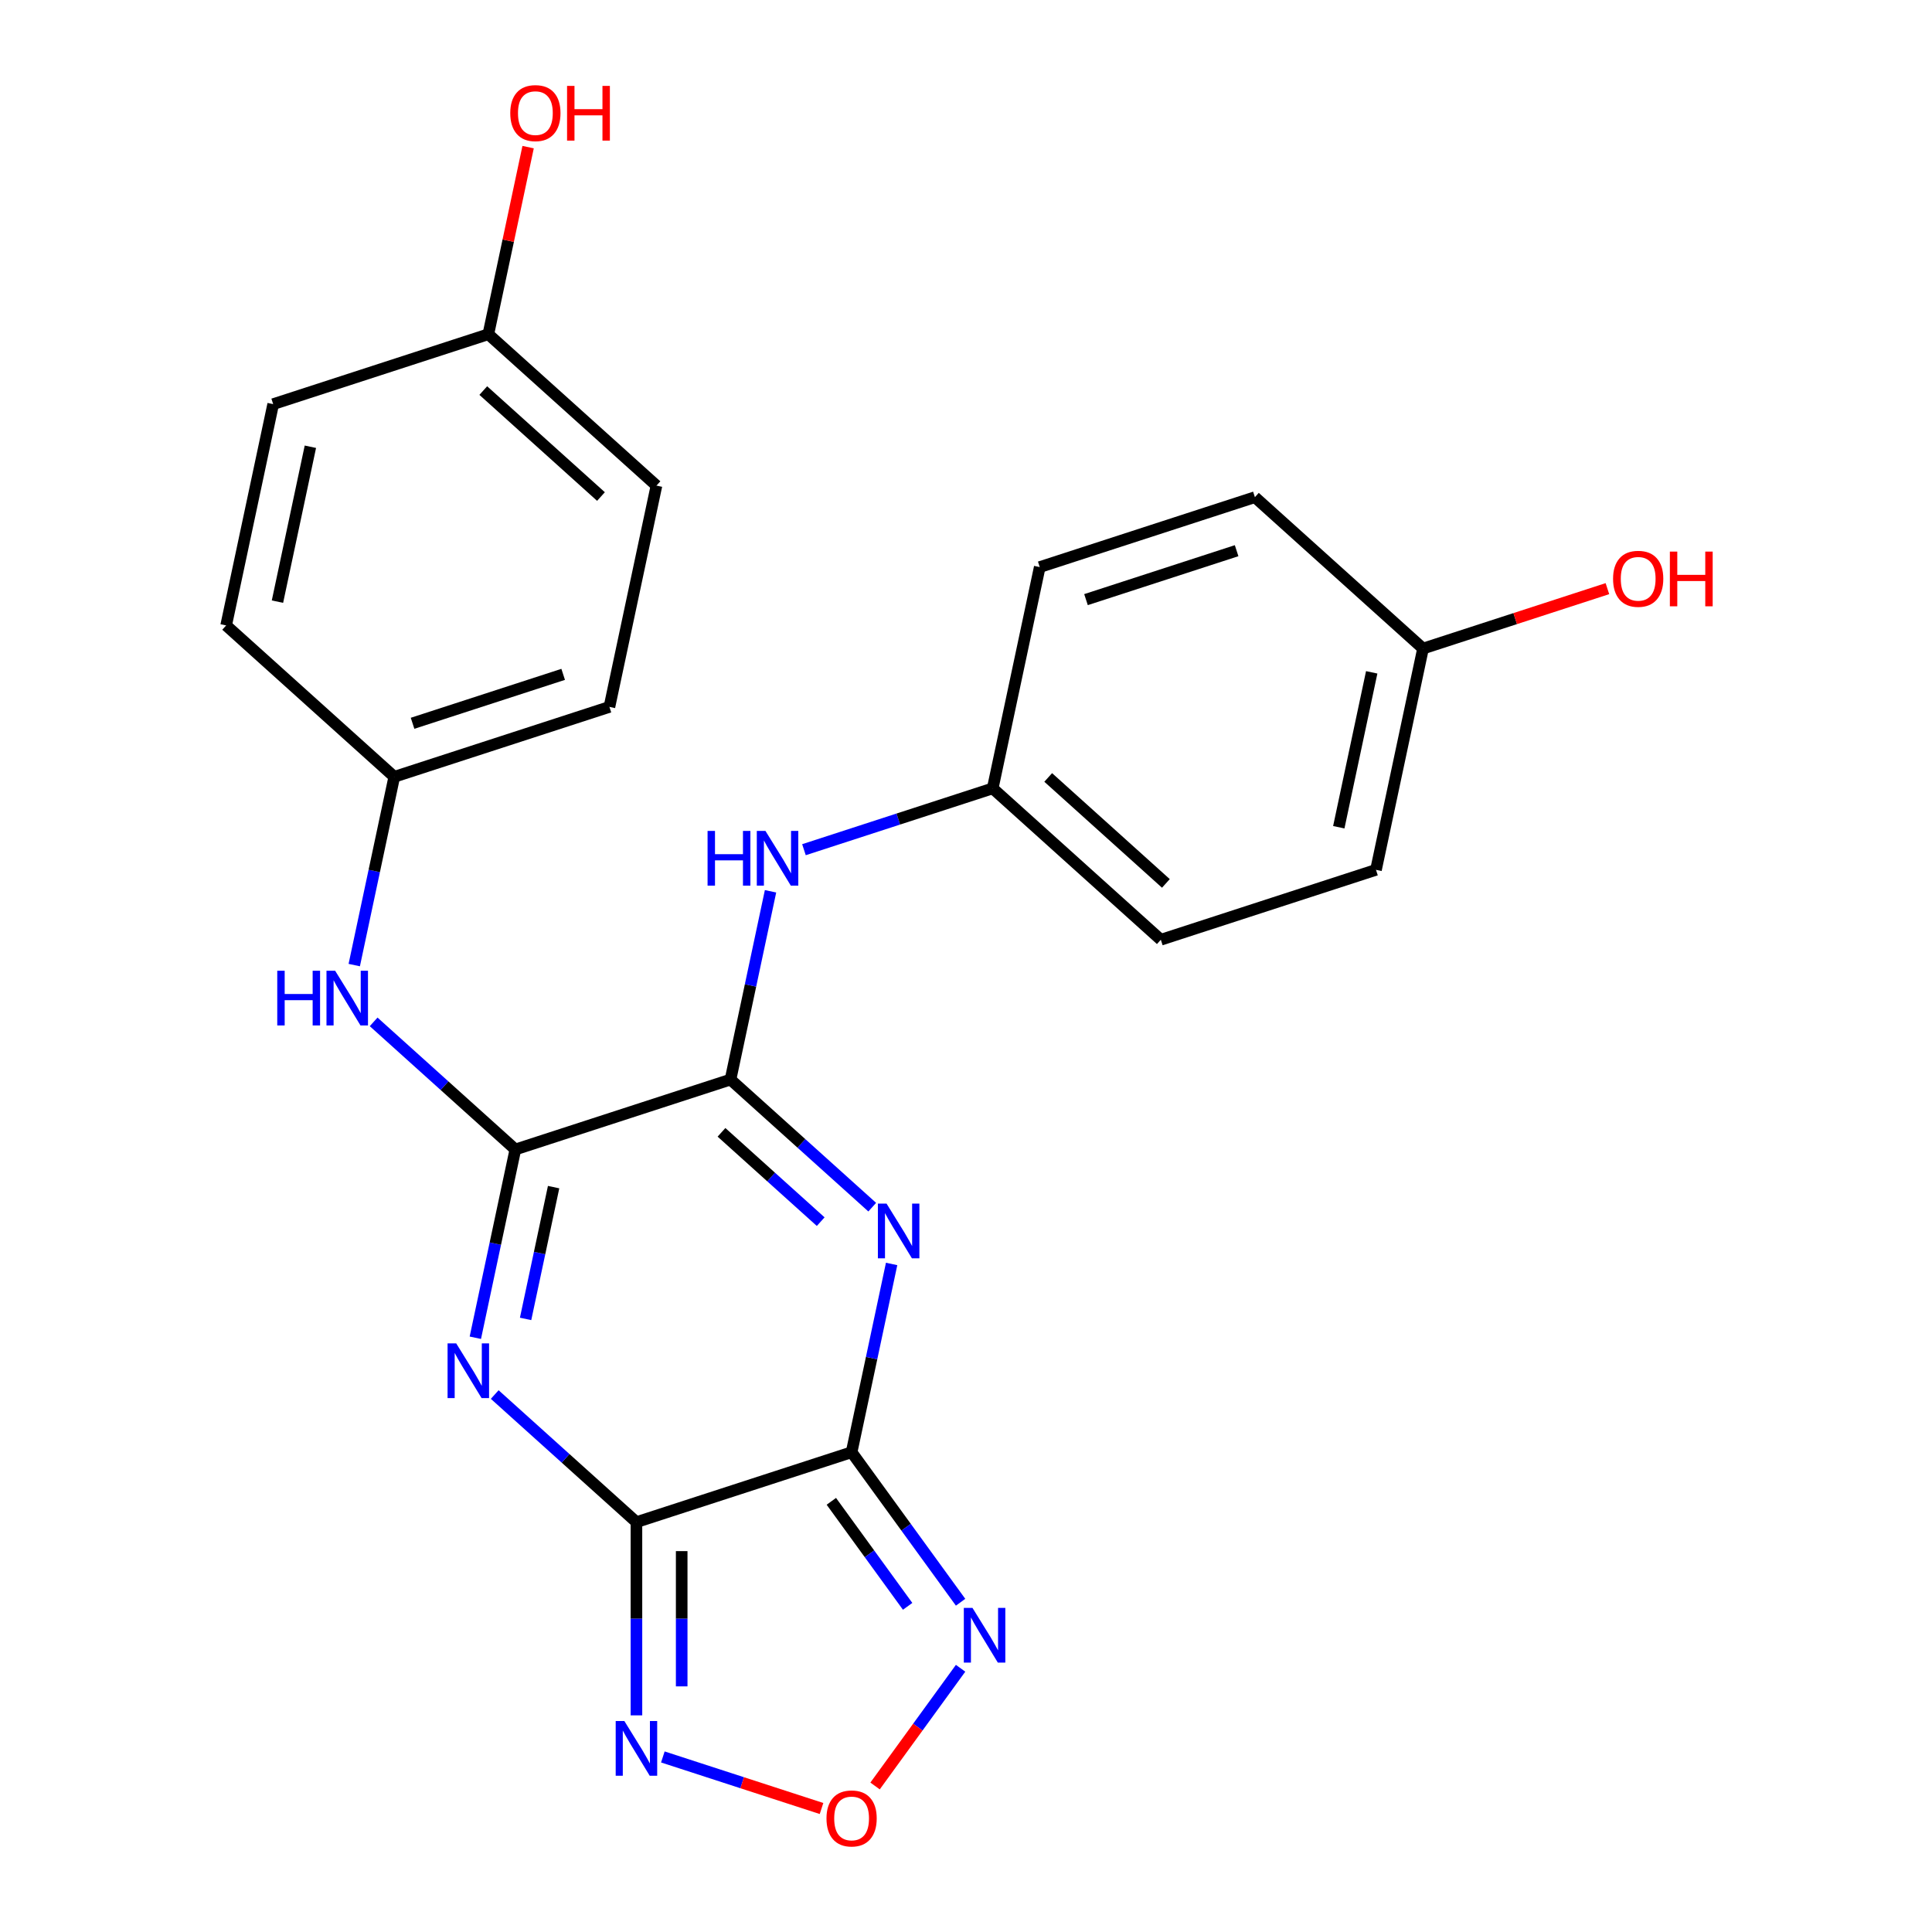 <?xml version='1.0' encoding='iso-8859-1'?>
<svg version='1.1' baseProfile='full'
              xmlns='http://www.w3.org/2000/svg'
                      xmlns:rdkit='http://www.rdkit.org/xml'
                      xmlns:xlink='http://www.w3.org/1999/xlink'
                  xml:space='preserve'
width='1000px' height='1000px' viewBox='0 0 1000 1000'>
<!-- END OF HEADER -->
<rect style='opacity:1.0;fill:#FFFFFF;stroke:none' width='1000' height='1000' x='0' y='0'> </rect>
<path class='bond-0' d='M 440.787,751.672 L 329.421,787.857' style='fill:none;fill-rule:evenodd;stroke:#000000;stroke-width:6px;stroke-linecap:butt;stroke-linejoin:miter;stroke-opacity:1' />
<path class='bond-1' d='M 440.787,751.672 L 451.144,702.947' style='fill:none;fill-rule:evenodd;stroke:#000000;stroke-width:6px;stroke-linecap:butt;stroke-linejoin:miter;stroke-opacity:1' />
<path class='bond-1' d='M 451.144,702.947 L 461.501,654.222' style='fill:none;fill-rule:evenodd;stroke:#0000FF;stroke-width:6px;stroke-linecap:butt;stroke-linejoin:miter;stroke-opacity:1' />
<path class='bond-5' d='M 440.787,751.672 L 468.993,790.495' style='fill:none;fill-rule:evenodd;stroke:#000000;stroke-width:6px;stroke-linecap:butt;stroke-linejoin:miter;stroke-opacity:1' />
<path class='bond-5' d='M 468.993,790.495 L 497.2,829.318' style='fill:none;fill-rule:evenodd;stroke:#0000FF;stroke-width:6px;stroke-linecap:butt;stroke-linejoin:miter;stroke-opacity:1' />
<path class='bond-5' d='M 430.302,777.084 L 450.047,804.26' style='fill:none;fill-rule:evenodd;stroke:#000000;stroke-width:6px;stroke-linecap:butt;stroke-linejoin:miter;stroke-opacity:1' />
<path class='bond-5' d='M 450.047,804.26 L 469.791,831.436' style='fill:none;fill-rule:evenodd;stroke:#0000FF;stroke-width:6px;stroke-linecap:butt;stroke-linejoin:miter;stroke-opacity:1' />
<path class='bond-2' d='M 329.421,787.857 L 292.745,754.833' style='fill:none;fill-rule:evenodd;stroke:#000000;stroke-width:6px;stroke-linecap:butt;stroke-linejoin:miter;stroke-opacity:1' />
<path class='bond-2' d='M 292.745,754.833 L 256.069,721.81' style='fill:none;fill-rule:evenodd;stroke:#0000FF;stroke-width:6px;stroke-linecap:butt;stroke-linejoin:miter;stroke-opacity:1' />
<path class='bond-6' d='M 329.421,787.857 L 329.421,837.861' style='fill:none;fill-rule:evenodd;stroke:#000000;stroke-width:6px;stroke-linecap:butt;stroke-linejoin:miter;stroke-opacity:1' />
<path class='bond-6' d='M 329.421,837.861 L 329.421,887.866' style='fill:none;fill-rule:evenodd;stroke:#0000FF;stroke-width:6px;stroke-linecap:butt;stroke-linejoin:miter;stroke-opacity:1' />
<path class='bond-6' d='M 352.841,802.858 L 352.841,837.861' style='fill:none;fill-rule:evenodd;stroke:#000000;stroke-width:6px;stroke-linecap:butt;stroke-linejoin:miter;stroke-opacity:1' />
<path class='bond-6' d='M 352.841,837.861 L 352.841,872.865' style='fill:none;fill-rule:evenodd;stroke:#0000FF;stroke-width:6px;stroke-linecap:butt;stroke-linejoin:miter;stroke-opacity:1' />
<path class='bond-4' d='M 451.465,624.828 L 414.789,591.805' style='fill:none;fill-rule:evenodd;stroke:#0000FF;stroke-width:6px;stroke-linecap:butt;stroke-linejoin:miter;stroke-opacity:1' />
<path class='bond-4' d='M 414.789,591.805 L 378.113,558.781' style='fill:none;fill-rule:evenodd;stroke:#000000;stroke-width:6px;stroke-linecap:butt;stroke-linejoin:miter;stroke-opacity:1' />
<path class='bond-4' d='M 424.792,632.325 L 399.118,609.209' style='fill:none;fill-rule:evenodd;stroke:#0000FF;stroke-width:6px;stroke-linecap:butt;stroke-linejoin:miter;stroke-opacity:1' />
<path class='bond-4' d='M 399.118,609.209 L 373.445,586.092' style='fill:none;fill-rule:evenodd;stroke:#000000;stroke-width:6px;stroke-linecap:butt;stroke-linejoin:miter;stroke-opacity:1' />
<path class='bond-25' d='M 246.034,692.416 L 256.39,643.691' style='fill:none;fill-rule:evenodd;stroke:#0000FF;stroke-width:6px;stroke-linecap:butt;stroke-linejoin:miter;stroke-opacity:1' />
<path class='bond-25' d='M 256.39,643.691 L 266.747,594.966' style='fill:none;fill-rule:evenodd;stroke:#000000;stroke-width:6px;stroke-linecap:butt;stroke-linejoin:miter;stroke-opacity:1' />
<path class='bond-25' d='M 272.048,682.668 L 279.298,648.56' style='fill:none;fill-rule:evenodd;stroke:#0000FF;stroke-width:6px;stroke-linecap:butt;stroke-linejoin:miter;stroke-opacity:1' />
<path class='bond-25' d='M 279.298,648.56 L 286.548,614.453' style='fill:none;fill-rule:evenodd;stroke:#000000;stroke-width:6px;stroke-linecap:butt;stroke-linejoin:miter;stroke-opacity:1' />
<path class='bond-3' d='M 266.747,594.966 L 378.113,558.781' style='fill:none;fill-rule:evenodd;stroke:#000000;stroke-width:6px;stroke-linecap:butt;stroke-linejoin:miter;stroke-opacity:1' />
<path class='bond-9' d='M 266.747,594.966 L 230.071,561.943' style='fill:none;fill-rule:evenodd;stroke:#000000;stroke-width:6px;stroke-linecap:butt;stroke-linejoin:miter;stroke-opacity:1' />
<path class='bond-9' d='M 230.071,561.943 L 193.395,528.919' style='fill:none;fill-rule:evenodd;stroke:#0000FF;stroke-width:6px;stroke-linecap:butt;stroke-linejoin:miter;stroke-opacity:1' />
<path class='bond-8' d='M 378.113,558.781 L 388.47,510.056' style='fill:none;fill-rule:evenodd;stroke:#000000;stroke-width:6px;stroke-linecap:butt;stroke-linejoin:miter;stroke-opacity:1' />
<path class='bond-8' d='M 388.47,510.056 L 398.827,461.331' style='fill:none;fill-rule:evenodd;stroke:#0000FF;stroke-width:6px;stroke-linecap:butt;stroke-linejoin:miter;stroke-opacity:1' />
<path class='bond-7' d='M 497.2,863.493 L 475.067,893.956' style='fill:none;fill-rule:evenodd;stroke:#0000FF;stroke-width:6px;stroke-linecap:butt;stroke-linejoin:miter;stroke-opacity:1' />
<path class='bond-7' d='M 475.067,893.956 L 452.934,924.419' style='fill:none;fill-rule:evenodd;stroke:#FF0000;stroke-width:6px;stroke-linecap:butt;stroke-linejoin:miter;stroke-opacity:1' />
<path class='bond-24' d='M 343.089,909.394 L 384.154,922.737' style='fill:none;fill-rule:evenodd;stroke:#0000FF;stroke-width:6px;stroke-linecap:butt;stroke-linejoin:miter;stroke-opacity:1' />
<path class='bond-24' d='M 384.154,922.737 L 425.219,936.08' style='fill:none;fill-rule:evenodd;stroke:#FF0000;stroke-width:6px;stroke-linecap:butt;stroke-linejoin:miter;stroke-opacity:1' />
<path class='bond-11' d='M 416.126,439.803 L 464.975,423.931' style='fill:none;fill-rule:evenodd;stroke:#0000FF;stroke-width:6px;stroke-linecap:butt;stroke-linejoin:miter;stroke-opacity:1' />
<path class='bond-11' d='M 464.975,423.931 L 513.824,408.059' style='fill:none;fill-rule:evenodd;stroke:#000000;stroke-width:6px;stroke-linecap:butt;stroke-linejoin:miter;stroke-opacity:1' />
<path class='bond-10' d='M 183.36,499.526 L 193.716,450.801' style='fill:none;fill-rule:evenodd;stroke:#0000FF;stroke-width:6px;stroke-linecap:butt;stroke-linejoin:miter;stroke-opacity:1' />
<path class='bond-10' d='M 193.716,450.801 L 204.073,402.075' style='fill:none;fill-rule:evenodd;stroke:#000000;stroke-width:6px;stroke-linecap:butt;stroke-linejoin:miter;stroke-opacity:1' />
<path class='bond-14' d='M 204.073,402.075 L 117.054,323.722' style='fill:none;fill-rule:evenodd;stroke:#000000;stroke-width:6px;stroke-linecap:butt;stroke-linejoin:miter;stroke-opacity:1' />
<path class='bond-16' d='M 204.073,402.075 L 315.439,365.891' style='fill:none;fill-rule:evenodd;stroke:#000000;stroke-width:6px;stroke-linecap:butt;stroke-linejoin:miter;stroke-opacity:1' />
<path class='bond-16' d='M 213.541,374.375 L 291.497,349.045' style='fill:none;fill-rule:evenodd;stroke:#000000;stroke-width:6px;stroke-linecap:butt;stroke-linejoin:miter;stroke-opacity:1' />
<path class='bond-15' d='M 513.824,408.059 L 538.17,293.521' style='fill:none;fill-rule:evenodd;stroke:#000000;stroke-width:6px;stroke-linecap:butt;stroke-linejoin:miter;stroke-opacity:1' />
<path class='bond-17' d='M 513.824,408.059 L 600.844,486.412' style='fill:none;fill-rule:evenodd;stroke:#000000;stroke-width:6px;stroke-linecap:butt;stroke-linejoin:miter;stroke-opacity:1' />
<path class='bond-17' d='M 542.548,402.408 L 603.461,457.255' style='fill:none;fill-rule:evenodd;stroke:#000000;stroke-width:6px;stroke-linecap:butt;stroke-linejoin:miter;stroke-opacity:1' />
<path class='bond-12' d='M 736.555,335.689 L 712.209,450.227' style='fill:none;fill-rule:evenodd;stroke:#000000;stroke-width:6px;stroke-linecap:butt;stroke-linejoin:miter;stroke-opacity:1' />
<path class='bond-12' d='M 709.996,348 L 692.954,428.177' style='fill:none;fill-rule:evenodd;stroke:#000000;stroke-width:6px;stroke-linecap:butt;stroke-linejoin:miter;stroke-opacity:1' />
<path class='bond-23' d='M 736.555,335.689 L 784.274,320.184' style='fill:none;fill-rule:evenodd;stroke:#000000;stroke-width:6px;stroke-linecap:butt;stroke-linejoin:miter;stroke-opacity:1' />
<path class='bond-23' d='M 784.274,320.184 L 831.993,304.679' style='fill:none;fill-rule:evenodd;stroke:#FF0000;stroke-width:6px;stroke-linecap:butt;stroke-linejoin:miter;stroke-opacity:1' />
<path class='bond-26' d='M 736.555,335.689 L 649.535,257.336' style='fill:none;fill-rule:evenodd;stroke:#000000;stroke-width:6px;stroke-linecap:butt;stroke-linejoin:miter;stroke-opacity:1' />
<path class='bond-13' d='M 252.765,173 L 339.785,251.353' style='fill:none;fill-rule:evenodd;stroke:#000000;stroke-width:6px;stroke-linecap:butt;stroke-linejoin:miter;stroke-opacity:1' />
<path class='bond-13' d='M 250.147,202.157 L 311.061,257.004' style='fill:none;fill-rule:evenodd;stroke:#000000;stroke-width:6px;stroke-linecap:butt;stroke-linejoin:miter;stroke-opacity:1' />
<path class='bond-22' d='M 252.765,173 L 263.058,124.575' style='fill:none;fill-rule:evenodd;stroke:#000000;stroke-width:6px;stroke-linecap:butt;stroke-linejoin:miter;stroke-opacity:1' />
<path class='bond-22' d='M 263.058,124.575 L 273.351,76.15' style='fill:none;fill-rule:evenodd;stroke:#FF0000;stroke-width:6px;stroke-linecap:butt;stroke-linejoin:miter;stroke-opacity:1' />
<path class='bond-27' d='M 252.765,173 L 141.399,209.185' style='fill:none;fill-rule:evenodd;stroke:#000000;stroke-width:6px;stroke-linecap:butt;stroke-linejoin:miter;stroke-opacity:1' />
<path class='bond-19' d='M 117.054,323.722 L 141.399,209.185' style='fill:none;fill-rule:evenodd;stroke:#000000;stroke-width:6px;stroke-linecap:butt;stroke-linejoin:miter;stroke-opacity:1' />
<path class='bond-19' d='M 143.613,311.411 L 160.655,231.234' style='fill:none;fill-rule:evenodd;stroke:#000000;stroke-width:6px;stroke-linecap:butt;stroke-linejoin:miter;stroke-opacity:1' />
<path class='bond-18' d='M 538.17,293.521 L 649.535,257.336' style='fill:none;fill-rule:evenodd;stroke:#000000;stroke-width:6px;stroke-linecap:butt;stroke-linejoin:miter;stroke-opacity:1' />
<path class='bond-18' d='M 562.112,310.366 L 640.068,285.037' style='fill:none;fill-rule:evenodd;stroke:#000000;stroke-width:6px;stroke-linecap:butt;stroke-linejoin:miter;stroke-opacity:1' />
<path class='bond-21' d='M 315.439,365.891 L 339.785,251.353' style='fill:none;fill-rule:evenodd;stroke:#000000;stroke-width:6px;stroke-linecap:butt;stroke-linejoin:miter;stroke-opacity:1' />
<path class='bond-20' d='M 600.844,486.412 L 712.209,450.227' style='fill:none;fill-rule:evenodd;stroke:#000000;stroke-width:6px;stroke-linecap:butt;stroke-linejoin:miter;stroke-opacity:1' />
<path  class='atom-2' d='M 458.873 622.974
L 468.153 637.974
Q 469.073 639.454, 470.553 642.134
Q 472.033 644.814, 472.113 644.974
L 472.113 622.974
L 475.873 622.974
L 475.873 651.294
L 471.993 651.294
L 462.033 634.894
Q 460.873 632.974, 459.633 630.774
Q 458.433 628.574, 458.073 627.894
L 458.073 651.294
L 454.393 651.294
L 454.393 622.974
L 458.873 622.974
' fill='#0000FF'/>
<path  class='atom-3' d='M 236.142 695.344
L 245.422 710.344
Q 246.342 711.824, 247.822 714.504
Q 249.302 717.184, 249.382 717.344
L 249.382 695.344
L 253.142 695.344
L 253.142 723.664
L 249.262 723.664
L 239.302 707.264
Q 238.142 705.344, 236.902 703.144
Q 235.702 700.944, 235.342 700.264
L 235.342 723.664
L 231.662 723.664
L 231.662 695.344
L 236.142 695.344
' fill='#0000FF'/>
<path  class='atom-6' d='M 503.355 832.245
L 512.635 847.245
Q 513.555 848.725, 515.035 851.405
Q 516.515 854.085, 516.595 854.245
L 516.595 832.245
L 520.355 832.245
L 520.355 860.565
L 516.475 860.565
L 506.515 844.165
Q 505.355 842.245, 504.115 840.045
Q 502.915 837.845, 502.555 837.165
L 502.555 860.565
L 498.875 860.565
L 498.875 832.245
L 503.355 832.245
' fill='#0000FF'/>
<path  class='atom-7' d='M 323.161 890.793
L 332.441 905.793
Q 333.361 907.273, 334.841 909.953
Q 336.321 912.633, 336.401 912.793
L 336.401 890.793
L 340.161 890.793
L 340.161 919.113
L 336.281 919.113
L 326.321 902.713
Q 325.161 900.793, 323.921 898.593
Q 322.721 896.393, 322.361 895.713
L 322.361 919.113
L 318.681 919.113
L 318.681 890.793
L 323.161 890.793
' fill='#0000FF'/>
<path  class='atom-8' d='M 427.787 941.218
Q 427.787 934.418, 431.147 930.618
Q 434.507 926.818, 440.787 926.818
Q 447.067 926.818, 450.427 930.618
Q 453.787 934.418, 453.787 941.218
Q 453.787 948.098, 450.387 952.018
Q 446.987 955.898, 440.787 955.898
Q 434.547 955.898, 431.147 952.018
Q 427.787 948.138, 427.787 941.218
M 440.787 952.698
Q 445.107 952.698, 447.427 949.818
Q 449.787 946.898, 449.787 941.218
Q 449.787 935.658, 447.427 932.858
Q 445.107 930.018, 440.787 930.018
Q 436.467 930.018, 434.107 932.818
Q 431.787 935.618, 431.787 941.218
Q 431.787 946.938, 434.107 949.818
Q 436.467 952.698, 440.787 952.698
' fill='#FF0000'/>
<path  class='atom-9' d='M 366.239 430.083
L 370.079 430.083
L 370.079 442.123
L 384.559 442.123
L 384.559 430.083
L 388.399 430.083
L 388.399 458.403
L 384.559 458.403
L 384.559 445.323
L 370.079 445.323
L 370.079 458.403
L 366.239 458.403
L 366.239 430.083
' fill='#0000FF'/>
<path  class='atom-9' d='M 396.199 430.083
L 405.479 445.083
Q 406.399 446.563, 407.879 449.243
Q 409.359 451.923, 409.439 452.083
L 409.439 430.083
L 413.199 430.083
L 413.199 458.403
L 409.319 458.403
L 399.359 442.003
Q 398.199 440.083, 396.959 437.883
Q 395.759 435.683, 395.399 435.003
L 395.399 458.403
L 391.719 458.403
L 391.719 430.083
L 396.199 430.083
' fill='#0000FF'/>
<path  class='atom-10' d='M 143.508 502.453
L 147.348 502.453
L 147.348 514.493
L 161.828 514.493
L 161.828 502.453
L 165.668 502.453
L 165.668 530.773
L 161.828 530.773
L 161.828 517.693
L 147.348 517.693
L 147.348 530.773
L 143.508 530.773
L 143.508 502.453
' fill='#0000FF'/>
<path  class='atom-10' d='M 173.468 502.453
L 182.748 517.453
Q 183.668 518.933, 185.148 521.613
Q 186.628 524.293, 186.708 524.453
L 186.708 502.453
L 190.468 502.453
L 190.468 530.773
L 186.588 530.773
L 176.628 514.373
Q 175.468 512.453, 174.228 510.253
Q 173.028 508.053, 172.668 507.373
L 172.668 530.773
L 168.988 530.773
L 168.988 502.453
L 173.468 502.453
' fill='#0000FF'/>
<path  class='atom-23' d='M 264.111 58.542
Q 264.111 51.742, 267.471 47.942
Q 270.831 44.142, 277.111 44.142
Q 283.391 44.142, 286.751 47.942
Q 290.111 51.742, 290.111 58.542
Q 290.111 65.422, 286.711 69.342
Q 283.311 73.222, 277.111 73.222
Q 270.871 73.222, 267.471 69.342
Q 264.111 65.462, 264.111 58.542
M 277.111 70.022
Q 281.431 70.022, 283.751 67.142
Q 286.111 64.222, 286.111 58.542
Q 286.111 52.982, 283.751 50.182
Q 281.431 47.342, 277.111 47.342
Q 272.791 47.342, 270.431 50.142
Q 268.111 52.942, 268.111 58.542
Q 268.111 64.262, 270.431 67.142
Q 272.791 70.022, 277.111 70.022
' fill='#FF0000'/>
<path  class='atom-23' d='M 293.511 44.462
L 297.351 44.462
L 297.351 56.502
L 311.831 56.502
L 311.831 44.462
L 315.671 44.462
L 315.671 72.782
L 311.831 72.782
L 311.831 59.702
L 297.351 59.702
L 297.351 72.782
L 293.511 72.782
L 293.511 44.462
' fill='#FF0000'/>
<path  class='atom-24' d='M 834.921 299.584
Q 834.921 292.784, 838.281 288.984
Q 841.641 285.184, 847.921 285.184
Q 854.201 285.184, 857.561 288.984
Q 860.921 292.784, 860.921 299.584
Q 860.921 306.464, 857.521 310.384
Q 854.121 314.264, 847.921 314.264
Q 841.681 314.264, 838.281 310.384
Q 834.921 306.504, 834.921 299.584
M 847.921 311.064
Q 852.241 311.064, 854.561 308.184
Q 856.921 305.264, 856.921 299.584
Q 856.921 294.024, 854.561 291.224
Q 852.241 288.384, 847.921 288.384
Q 843.601 288.384, 841.241 291.184
Q 838.921 293.984, 838.921 299.584
Q 838.921 305.304, 841.241 308.184
Q 843.601 311.064, 847.921 311.064
' fill='#FF0000'/>
<path  class='atom-24' d='M 864.321 285.504
L 868.161 285.504
L 868.161 297.544
L 882.641 297.544
L 882.641 285.504
L 886.481 285.504
L 886.481 313.824
L 882.641 313.824
L 882.641 300.744
L 868.161 300.744
L 868.161 313.824
L 864.321 313.824
L 864.321 285.504
' fill='#FF0000'/>
</svg>
